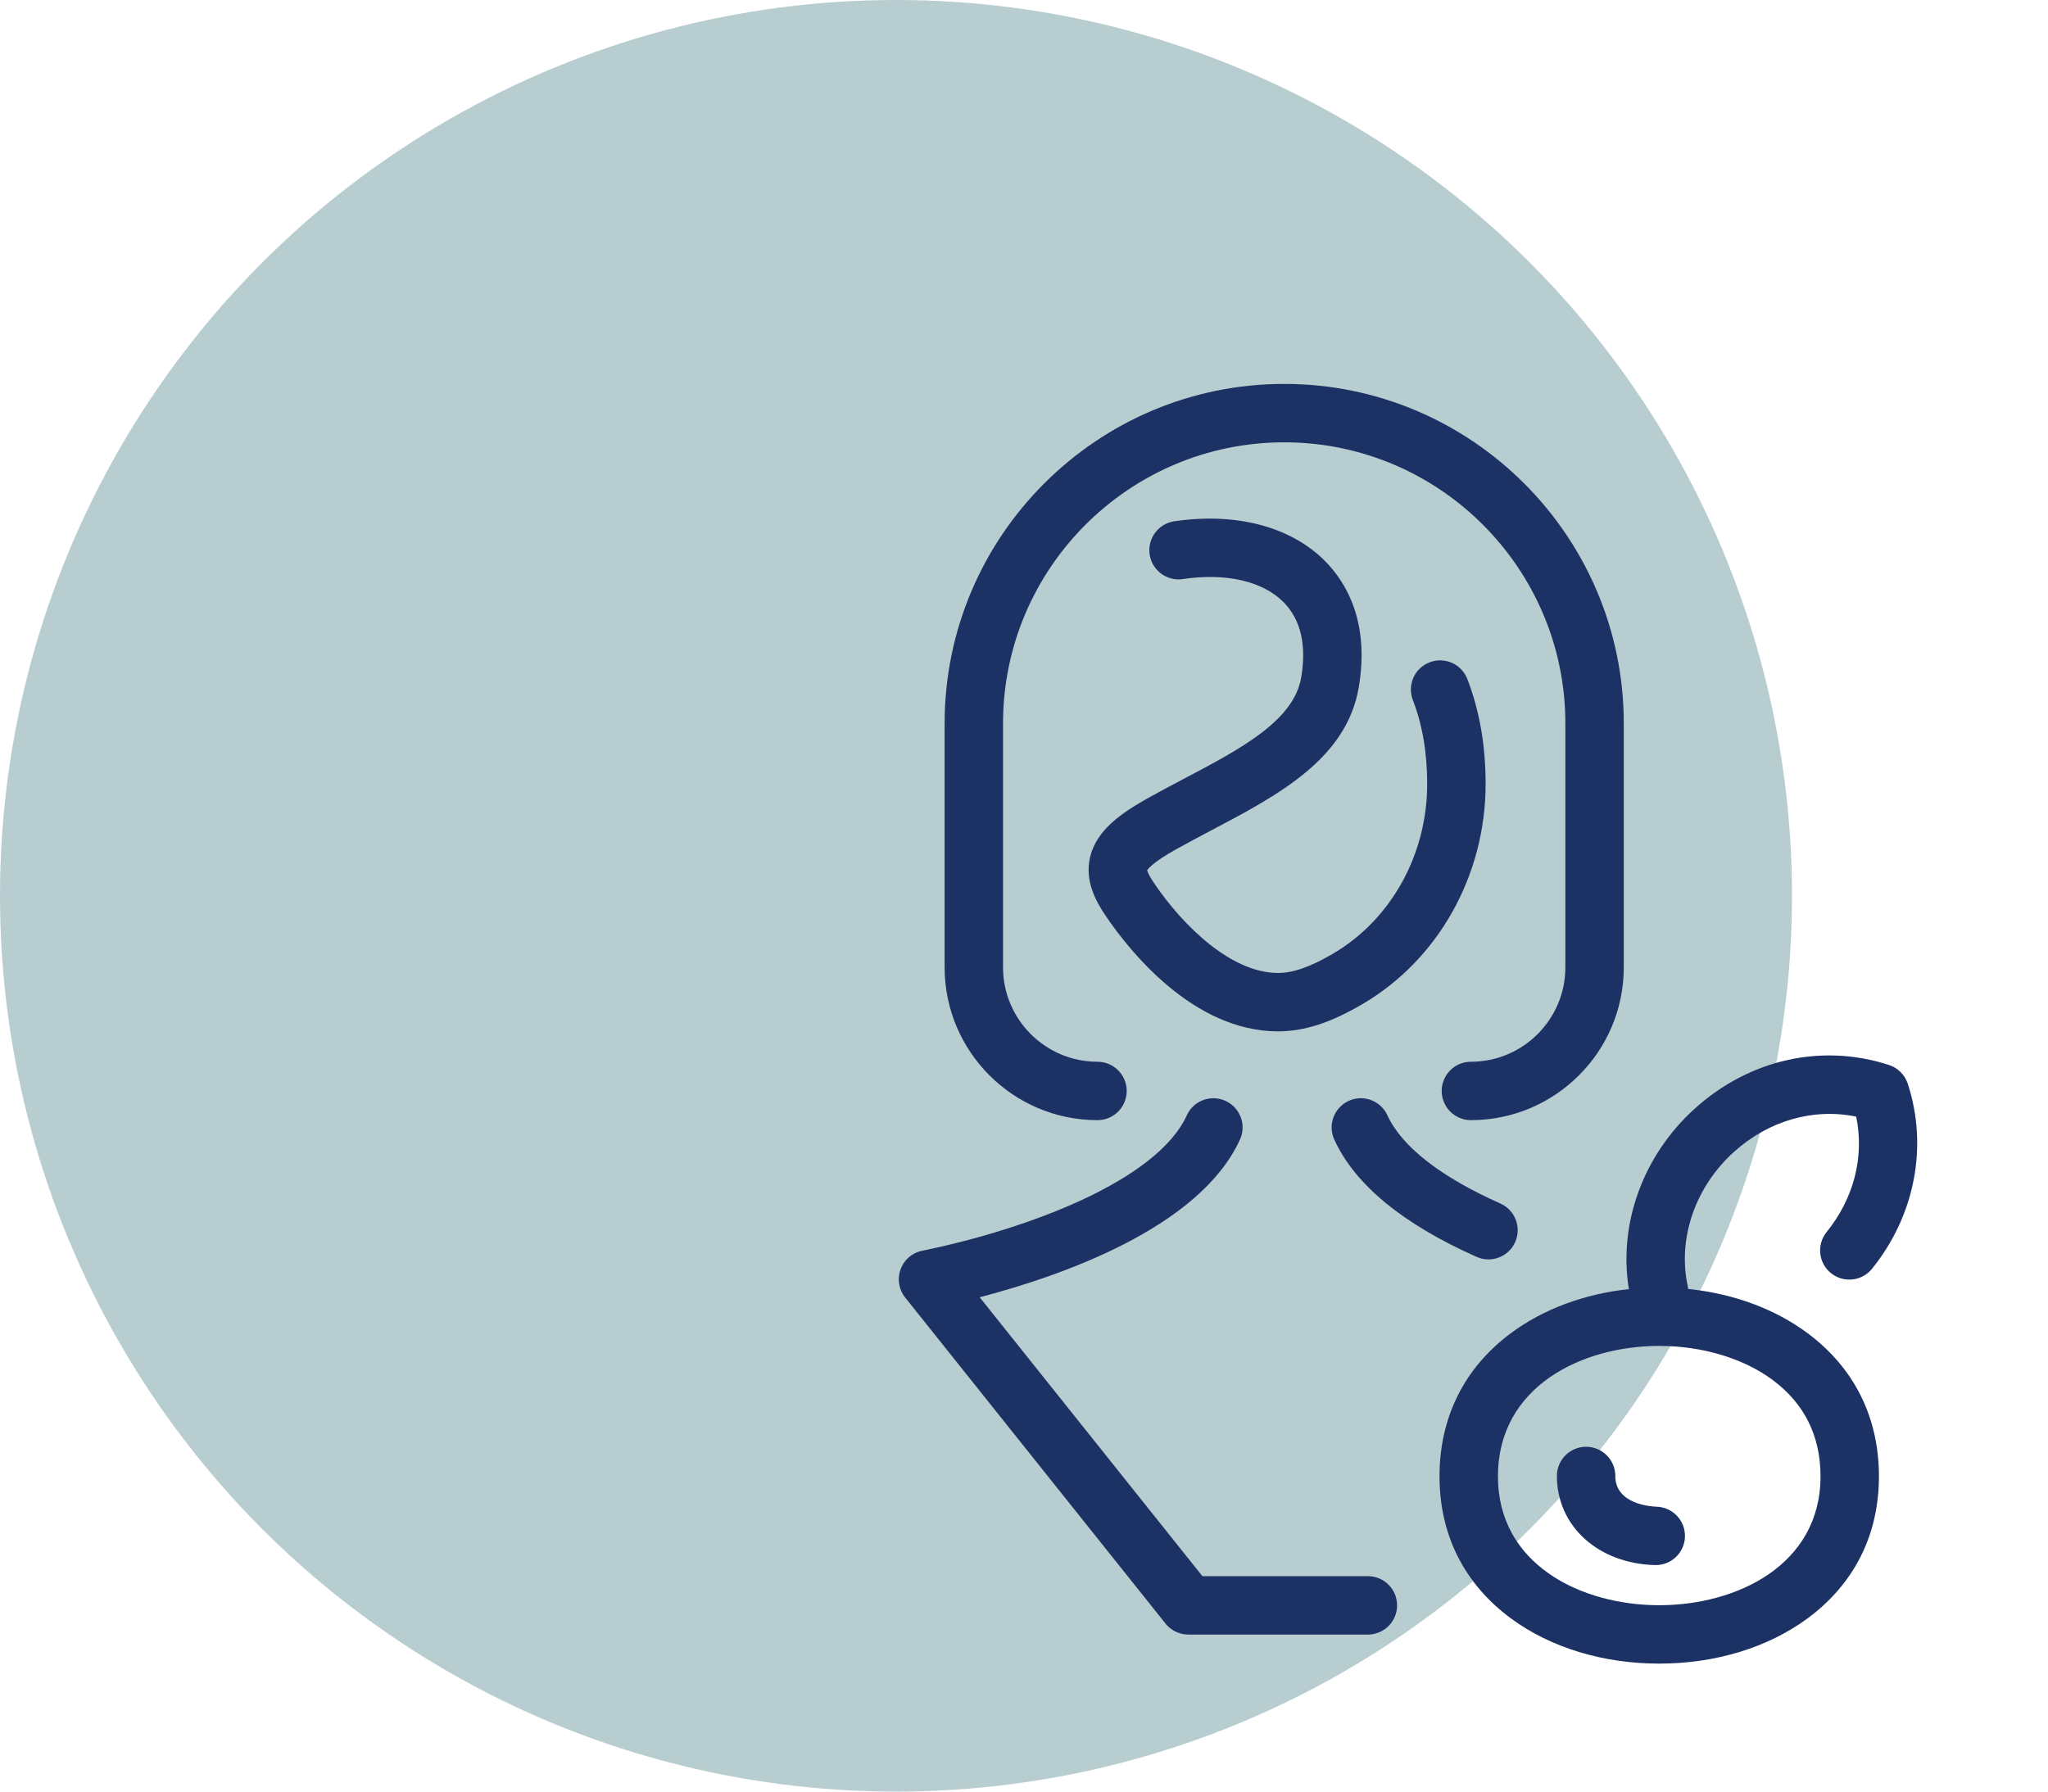 <svg width="80" height="70" viewBox="0 0 80 70" fill="none" xmlns="http://www.w3.org/2000/svg">
<circle cx="35" cy="35" r="35" fill="#347179" fill-opacity="0.35"/>
<path d="M36.899 37.795V28.265C36.899 20.951 42.85 15 50.164 15C57.478 15 63.429 20.951 63.429 28.265V37.795C63.429 41.087 60.75 43.766 57.457 43.766C56.827 43.766 56.316 43.255 56.316 42.625C56.316 41.995 56.827 41.484 57.457 41.484C59.492 41.484 61.147 39.829 61.147 37.795V28.265C61.147 22.209 56.22 17.282 50.164 17.282C44.108 17.282 39.181 22.209 39.181 28.265V37.795C39.181 39.829 40.836 41.484 42.871 41.484C43.501 41.484 44.012 41.995 44.012 42.625C44.012 43.255 43.501 43.766 42.871 43.766C39.578 43.766 36.899 41.087 36.899 37.795ZM57.68 49.108C57.831 49.175 57.989 49.207 58.144 49.207C58.58 49.207 58.998 48.954 59.187 48.529C59.443 47.954 59.184 47.279 58.608 47.023C56.277 45.986 54.752 44.794 54.196 43.577C53.934 43.003 53.257 42.751 52.684 43.013C52.111 43.274 51.858 43.951 52.12 44.524C52.922 46.281 54.793 47.823 57.68 49.108ZM46.261 30.42C45.78 30.674 45.284 30.935 44.802 31.206C43.794 31.773 42.828 32.442 42.581 33.49C42.365 34.41 42.798 35.206 43.2 35.797C44.117 37.148 46.609 40.292 49.919 40.297C50.942 40.295 51.954 39.97 53.202 39.243C56.181 37.507 58.032 34.205 58.032 30.627C58.032 29.133 57.792 27.755 57.318 26.53C57.09 25.942 56.429 25.651 55.842 25.878C55.254 26.105 54.962 26.766 55.19 27.354C55.562 28.315 55.75 29.416 55.75 30.627C55.75 33.396 54.333 35.942 52.053 37.272C51.172 37.785 50.513 38.014 49.919 38.015C48.107 38.012 46.235 36.205 45.087 34.515C44.879 34.209 44.825 34.059 44.81 34.004C44.86 33.927 45.072 33.672 45.92 33.195C46.375 32.94 46.858 32.685 47.325 32.439C49.925 31.068 52.615 29.65 53.081 26.83C53.498 24.307 52.6 22.776 51.773 21.935C50.441 20.58 48.289 20.009 45.87 20.368C45.246 20.46 44.816 21.04 44.908 21.664C45.001 22.287 45.581 22.718 46.204 22.625C47.895 22.374 49.331 22.706 50.146 23.535C50.809 24.209 51.039 25.192 50.83 26.458C50.548 28.16 48.466 29.258 46.261 30.42ZM53.433 61.583H46.969L38.269 50.686C41.474 49.848 46.864 47.966 48.436 44.525C48.698 43.951 48.445 43.275 47.872 43.013C47.299 42.751 46.622 43.003 46.36 43.576C45.18 46.162 40.063 48.041 36.034 48.866C35.984 48.875 35.935 48.888 35.887 48.904C35.66 48.98 35.47 49.123 35.334 49.306C35.334 49.306 35.334 49.306 35.334 49.306C35.334 49.307 35.334 49.307 35.334 49.307C35.303 49.349 35.275 49.392 35.251 49.436C35.127 49.66 35.078 49.927 35.129 50.197C35.138 50.246 35.151 50.295 35.167 50.343C35.213 50.484 35.285 50.611 35.377 50.72L45.528 63.436C45.657 63.597 45.822 63.715 46.001 63.785C46.089 63.82 46.181 63.844 46.278 63.856C46.278 63.856 46.278 63.856 46.278 63.856C46.325 63.862 46.373 63.865 46.421 63.865C46.427 63.865 46.434 63.865 46.44 63.865H53.433C54.063 63.865 54.574 63.354 54.574 62.724C54.574 62.093 54.063 61.583 53.433 61.583ZM73.396 57.684C73.396 59.968 72.431 61.887 70.607 63.233C69.062 64.373 67.005 65 64.814 65C62.622 65 60.565 64.373 59.02 63.233C57.196 61.887 56.231 59.968 56.231 57.684C56.231 55.382 57.194 53.448 59.016 52.091C60.279 51.15 61.885 50.554 63.627 50.368C63.213 47.812 64.181 45.138 66.208 43.31C68.336 41.389 71.171 40.754 73.793 41.612C74.138 41.725 74.409 41.996 74.522 42.342C75.323 44.791 74.802 47.494 73.127 49.571C72.732 50.062 72.014 50.139 71.523 49.744C71.032 49.349 70.955 48.63 71.351 48.14C72.424 46.808 72.831 45.192 72.507 43.628C70.839 43.286 69.093 43.78 67.736 45.004C66.215 46.376 65.523 48.391 65.929 50.262C65.936 50.295 65.942 50.329 65.946 50.362C67.709 50.542 69.335 51.14 70.611 52.091C72.433 53.448 73.396 55.382 73.396 57.684ZM71.114 57.684C71.114 56.109 70.486 54.843 69.248 53.92C68.111 53.073 66.494 52.587 64.814 52.587C61.779 52.587 58.513 54.182 58.513 57.683C58.513 61.142 61.779 62.718 64.814 62.718C67.848 62.718 71.114 61.143 71.114 57.684ZM64.708 58.869C64.543 58.864 63.098 58.794 63.098 57.668C63.098 57.038 62.587 56.527 61.957 56.527C61.327 56.527 60.816 57.038 60.816 57.668C60.816 59.627 62.428 61.091 64.648 61.15C64.658 61.15 64.668 61.15 64.679 61.15C65.295 61.15 65.802 60.659 65.819 60.04C65.835 59.41 65.338 58.886 64.708 58.869Z" fill="#1C3265"/>
</svg>
